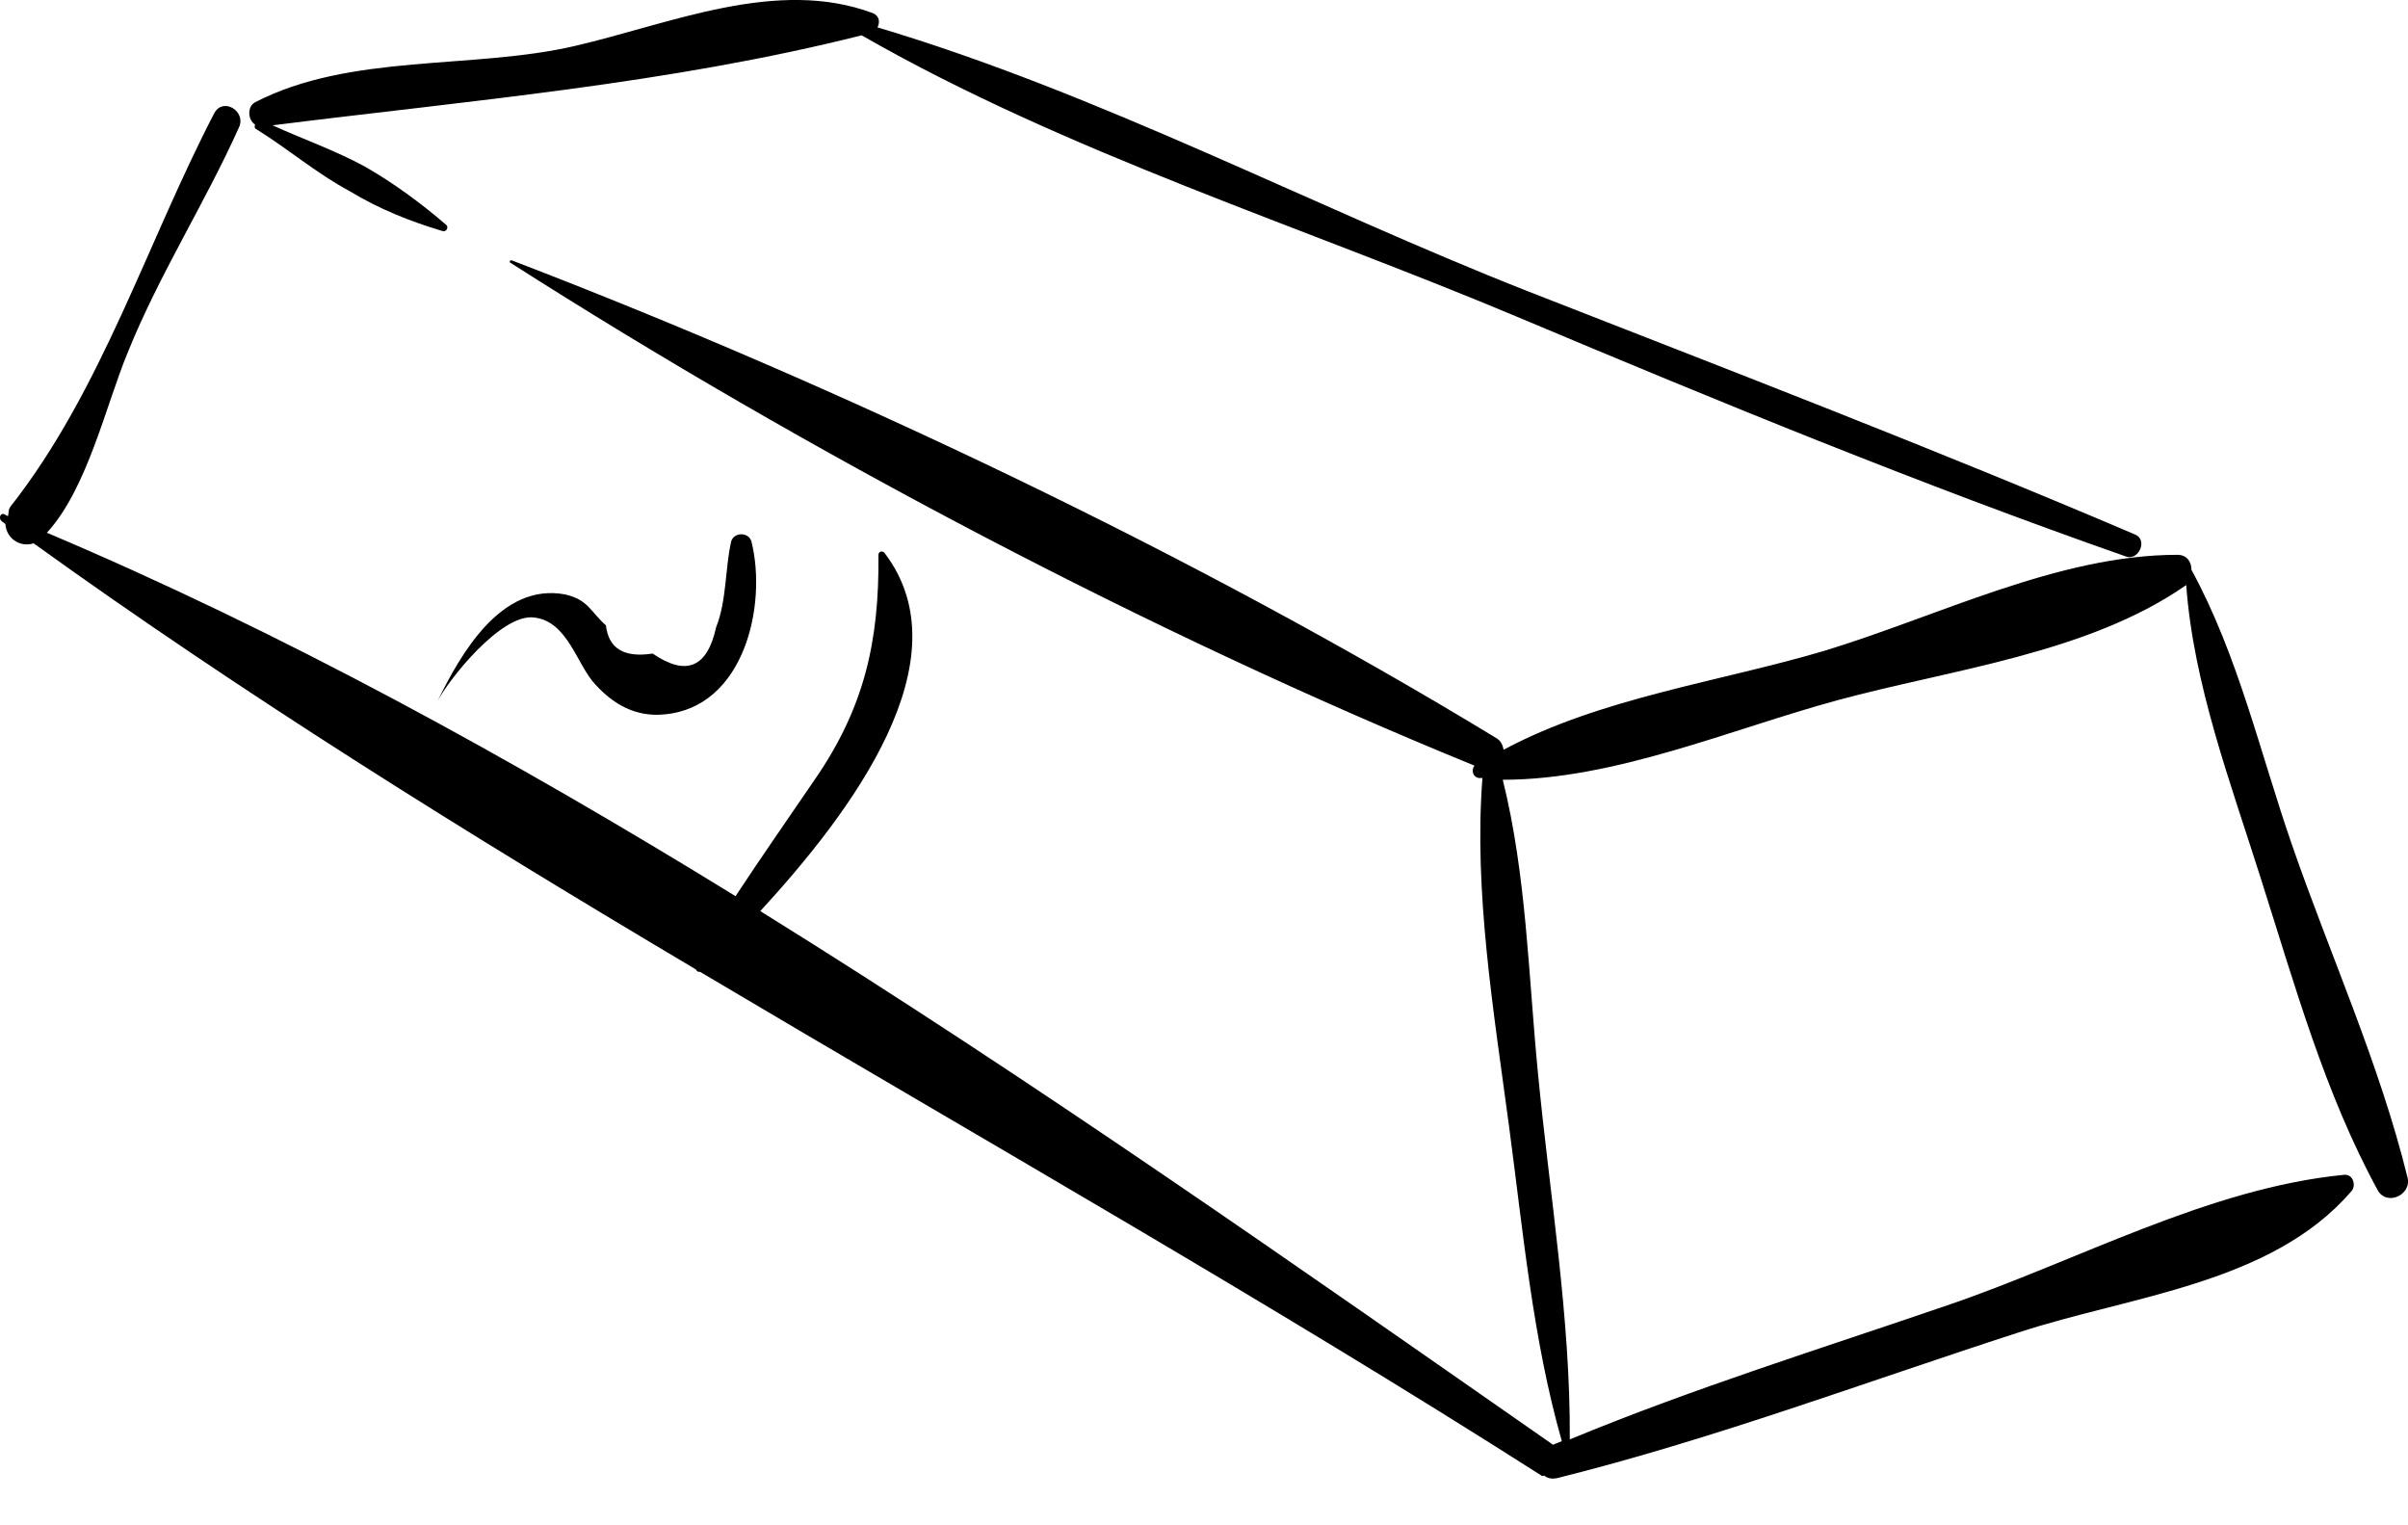 <svg width="30" height="19" viewBox="0 0 30 19" fill="none" xmlns="http://www.w3.org/2000/svg">
<path d="M3.176 1.55C3.176 1.572 3.165 1.594 3.187 1.605C3.594 1.857 3.934 2.154 4.363 2.385C4.725 2.604 5.11 2.758 5.516 2.879C5.56 2.89 5.593 2.835 5.56 2.802C5.242 2.528 4.912 2.286 4.55 2.077C4.165 1.868 3.781 1.737 3.396 1.561C5.846 1.253 8.34 1.044 10.735 0.44C13.284 1.901 16.206 2.813 18.898 3.945C21.402 4.999 23.918 6.032 26.489 6.933C26.643 6.988 26.764 6.724 26.599 6.658C24.105 5.593 21.556 4.615 19.029 3.626C16.349 2.571 13.701 1.165 10.932 0.341C10.966 0.275 10.954 0.198 10.878 0.165C9.68 -0.285 8.351 0.297 7.164 0.572C5.89 0.869 4.363 0.66 3.176 1.275C3.077 1.33 3.088 1.495 3.176 1.55Z" fill="black"/>
<path d="M28.555 10.525C28.159 9.383 27.884 8.163 27.302 7.098C27.302 6.999 27.247 6.911 27.126 6.911C25.643 6.911 24.138 7.68 22.721 8.109C21.424 8.493 19.941 8.691 18.733 9.339C18.722 9.284 18.7 9.229 18.645 9.196C14.888 6.911 10.471 4.813 6.373 3.242C6.351 3.242 6.34 3.264 6.362 3.275C10.043 5.626 14.327 7.889 18.37 9.537C18.326 9.592 18.348 9.68 18.425 9.691C18.436 9.691 18.458 9.691 18.469 9.691C18.359 11.108 18.612 12.613 18.799 14.019C18.974 15.326 19.095 16.678 19.458 17.952C19.425 17.963 19.381 17.985 19.348 17.996C16.195 15.799 12.888 13.47 9.472 11.349C10.614 10.108 12.031 8.218 11.021 6.889C10.999 6.856 10.944 6.867 10.944 6.911C10.955 7.988 10.768 8.823 10.142 9.723C9.812 10.207 9.482 10.679 9.164 11.163C6.362 9.438 3.495 7.867 0.584 6.636C1.089 6.087 1.32 5.043 1.594 4.384C1.99 3.406 2.55 2.539 2.979 1.583C3.067 1.385 2.781 1.209 2.671 1.407C1.836 3.011 1.265 4.868 0.133 6.307C0.1 6.351 0.111 6.384 0.1 6.428C0.089 6.428 0.078 6.417 0.056 6.406C0.001 6.384 -0.021 6.461 0.023 6.494C0.034 6.505 0.056 6.516 0.067 6.527C0.078 6.702 0.243 6.823 0.419 6.768C3.045 8.658 5.835 10.394 8.669 12.075C8.68 12.097 8.691 12.107 8.724 12.107C12.24 14.195 15.81 16.216 19.205 18.381C19.216 18.392 19.227 18.381 19.238 18.381C19.282 18.414 19.326 18.424 19.392 18.414C21.337 17.93 23.237 17.216 25.138 16.601C26.544 16.139 28.291 15.997 29.291 14.843C29.357 14.777 29.323 14.623 29.203 14.634C27.511 14.799 25.874 15.711 24.259 16.26C22.688 16.799 21.095 17.293 19.557 17.93C19.568 16.425 19.304 14.865 19.161 13.371C19.041 12.151 19.018 10.899 18.722 9.713C20.117 9.713 21.556 9.086 22.886 8.724C24.303 8.339 26.006 8.141 27.225 7.296C27.236 7.296 27.236 7.285 27.236 7.274C27.324 8.526 27.796 9.767 28.17 10.954C28.587 12.261 28.961 13.613 29.62 14.821C29.73 15.03 30.049 14.887 29.994 14.667C29.642 13.239 29.027 11.888 28.555 10.525Z" fill="black"/>
<path d="M5.45 8.735C5.593 8.46 6.241 7.647 6.648 7.691C7.076 7.735 7.186 8.284 7.417 8.526C7.648 8.779 7.922 8.932 8.274 8.899C9.274 8.812 9.559 7.537 9.362 6.746C9.329 6.625 9.142 6.625 9.109 6.746C9.032 7.087 9.054 7.482 8.922 7.812C8.812 8.317 8.549 8.427 8.131 8.141C7.769 8.196 7.582 8.075 7.549 7.79C7.362 7.625 7.329 7.471 7.043 7.405C6.241 7.252 5.736 8.152 5.45 8.735C5.439 8.735 5.45 8.735 5.45 8.735Z" fill="black"/>
</svg>

